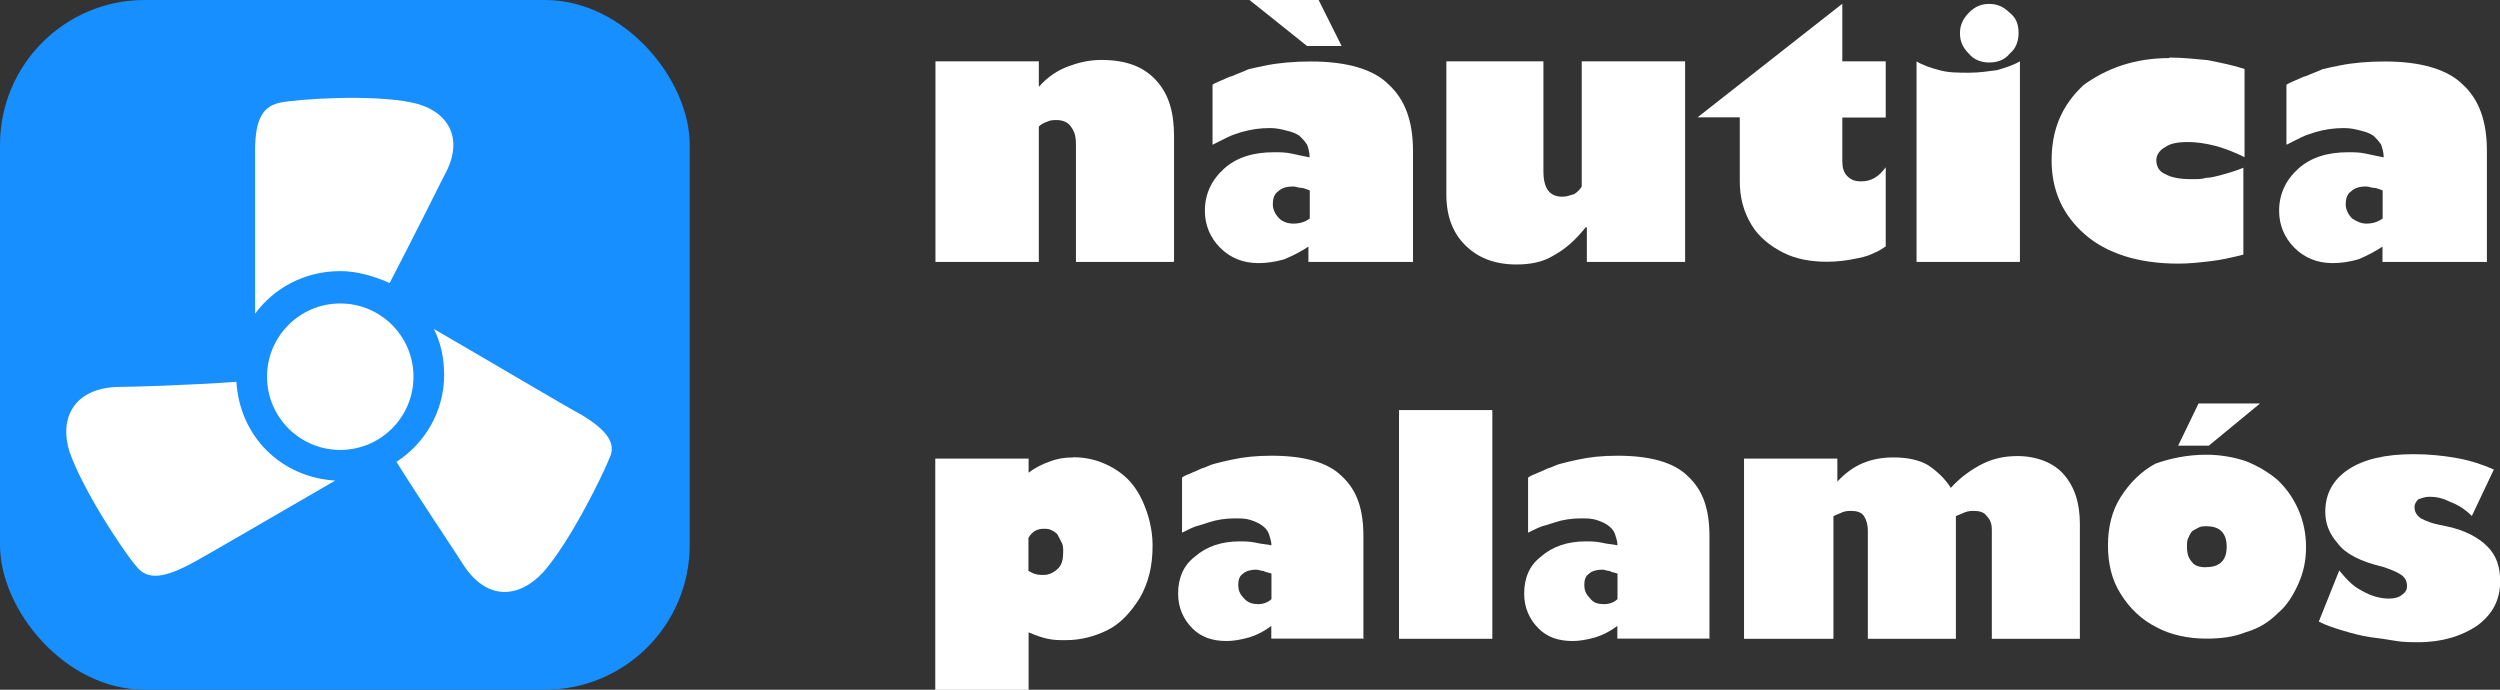 <?xml version="1.0" encoding="UTF-8"?>
<svg xmlns="http://www.w3.org/2000/svg" id="Capa_1" data-name="Capa 1" viewBox="0 0 146.8 40.5">
  <rect x="0" y="0" width="146.8" height="40.5" fill="#333333" stroke="none"/>
  <defs>
    <style>
      .cls-1 {
        fill: #178fff;
      }

      .cls-1, .cls-2 {
        stroke-width: 0px;
      }

      .cls-2 {
        fill: #fff;
      }
    </style>
  </defs>
  <g>
    <path class="cls-2" d="M68.88,15.38h-5.7v-6.9c0-.45-.07-.75-.3-1.05-.15-.23-.45-.38-.82-.38-.15,0-.38,0-.53.08-.22.08-.38.15-.53.3v7.95h-6.07V3.6h6.07v1.5c.53-.6,1.12-.98,1.72-1.2s1.2-.38,1.95-.38c1.43,0,2.47.38,3.22,1.2s1.05,1.88,1.05,3.3v7.35h-.07Z"></path>
    <path class="cls-2" d="M82.9,15.38h-6.07v-.9c-.45.3-.9.53-1.43.75-.52.15-1.05.22-1.5.22-.9,0-1.65-.3-2.25-.9-.6-.6-.9-1.35-.9-2.17,0-.97.38-1.8,1.12-2.47s1.73-.97,2.93-.97c.38,0,.68,0,1.05.08s.68.15,1.05.22c0-.3-.07-.53-.15-.75-.15-.22-.3-.38-.45-.52-.23-.15-.45-.23-.75-.3-.3-.08-.6-.15-.98-.15-.6,0-1.12.08-1.65.23-.23.08-.52.15-.82.3s-.6.3-.9.45v-3.52c.07-.08.3-.15.45-.23.23-.08.45-.23.75-.3.3-.15.6-.23.9-.38.3-.08.68-.15,1.05-.23.75-.15,1.65-.23,2.62-.23,2.1,0,3.68.45,4.57,1.35.98.9,1.43,2.18,1.43,3.9v6.53h-.08ZM77.43,0l1.35,2.7h-2.03l-3.38-2.7h4.05ZM75.93,13.13c.38,0,.68-.08.98-.3v-1.65c-.23-.08-.38-.15-.52-.15s-.3-.08-.45-.08c-.38,0-.68.08-.9.3-.23.15-.3.45-.3.75s.15.6.38.83c.15.15.45.3.82.3Z"></path>
    <path class="cls-2" d="M90.63,3.6v6.45c0,1.05.38,1.5,1.12,1.5.23,0,.45-.08.68-.15.15-.08.38-.3.45-.45V3.6h6.07v11.78h-5.77v-2.03h-.07c-.6.75-1.2,1.28-1.88,1.65-.6.38-1.35.53-2.18.53-1.27,0-2.25-.38-3-1.12s-1.12-1.72-1.12-3V3.6h5.7Z"></path>
    <path class="cls-2" d="M110.73,3.6v3.3h-2.55v2.55c0,.38.07.67.3.9.23.22.45.3.82.3.6,0,1.05-.3,1.43-.83v4.65c-.23.15-.45.3-.68.38-.3.15-.52.22-.9.3-.68.15-1.27.22-1.88.22-.9,0-1.8-.15-2.55-.53s-1.43-.9-1.88-1.65-.68-1.58-.68-2.55v-3.75h-2.48L108.18.22v3.38h2.55Z"></path>
    <path class="cls-2" d="M112.53,3.6c.38.23.82.38,1.35.52.52.15,1.12.15,1.73.15s1.12-.08,1.65-.15c.52-.15.98-.3,1.35-.52v11.78h-6.07V3.6ZM118.53,1.95c0,.45-.15.9-.52,1.2-.3.38-.75.52-1.2.52s-.9-.15-1.2-.52c-.38-.38-.52-.75-.52-1.2s.15-.82.52-1.2.75-.52,1.2-.52.82.15,1.2.52c.38.3.52.67.52,1.2Z"></path>
    <path class="cls-2" d="M127.38,3.38c.75,0,1.5.08,2.25.15.75.15,1.5.3,2.17.52v5.18c-.6-.3-1.2-.53-1.73-.67-.6-.15-1.12-.22-1.58-.22-.6,0-1.05.08-1.35.3-.3.15-.52.45-.52.75,0,.38.15.67.52.83.38.22.9.3,1.58.3.3,0,.6,0,.83-.08.3,0,.52-.08.83-.15.3-.08.52-.15.75-.22.23-.08.45-.15.6-.22v5.1c-.6.15-1.2.3-1.88.38s-1.27.15-1.95.15c-2.33,0-4.2-.6-5.48-1.72s-1.95-2.55-1.95-4.35.6-3.23,1.88-4.42c1.35-.98,3-1.58,5.03-1.58Z"></path>
    <path class="cls-2" d="M145.98,15.38h-6.08v-.9c-.45.3-.9.53-1.42.75-.52.15-1.05.22-1.5.22-.9,0-1.65-.3-2.25-.9-.6-.6-.9-1.35-.9-2.17,0-.97.38-1.8,1.12-2.47s1.73-.97,2.92-.97c.38,0,.67,0,1.05.08s.67.15,1.05.22c0-.3-.08-.53-.15-.75-.15-.22-.3-.38-.45-.52-.23-.15-.45-.23-.75-.3-.3-.08-.6-.15-.98-.15-.6,0-1.12.08-1.65.23-.23.08-.52.15-.83.3-.3.15-.6.3-.9.45v-3.52c.08-.08.3-.15.45-.23.23-.08.45-.23.75-.3.3-.15.6-.23.9-.38.3-.08.67-.15,1.05-.23.75-.15,1.65-.23,2.62-.23,2.1,0,3.67.45,4.58,1.35.98.9,1.42,2.18,1.42,3.9v6.53h-.07ZM138.93,13.13c.38,0,.67-.08.98-.3v-1.65c-.23-.08-.38-.15-.52-.15s-.3-.08-.45-.08c-.38,0-.67.08-.9.3-.23.15-.3.45-.3.75s.15.6.38.83c.23.15.52.3.82.3Z"></path>
  </g>
  <g>
    <path class="cls-2" d="M63.03,26.85c.9,0,1.65.23,2.4.67.75.45,1.27,1.05,1.65,1.88s.6,1.73.6,2.63c0,1.2-.23,2.17-.75,3.08-.52.83-1.12,1.5-1.88,1.88s-1.58.6-2.48.6c-.38,0-.67,0-1.05-.08s-.75-.22-1.12-.38v3.38h-5.48v-13.58h5.48v.83c.38-.3.83-.52,1.27-.67.38-.15.83-.23,1.35-.23ZM60.4,33.53l.3.15c.23.08.38.08.6.08.3,0,.6-.15.83-.38s.3-.53.3-.97c0-.22,0-.38-.08-.53s-.15-.3-.23-.45-.23-.22-.38-.3-.3-.08-.45-.08c-.38,0-.67.15-.9.53v1.95h0Z"></path>
    <path class="cls-2" d="M80.13,37.5h-5.48v-.75c-.38.3-.83.53-1.27.67-.52.15-.98.22-1.35.22-.83,0-1.5-.22-2.02-.75s-.83-1.2-.83-2.03c0-.9.3-1.65.98-2.17.67-.6,1.58-.9,2.62-.9.3,0,.6,0,.98.08.3.08.6.08.9.15,0-.22-.08-.45-.15-.67-.08-.22-.23-.38-.45-.53-.23-.15-.45-.23-.67-.3-.3-.08-.52-.08-.9-.08-.52,0-1.05.08-1.5.23-.23.08-.45.15-.75.23-.23.08-.52.22-.83.38v-3.23c.08-.08.23-.15.45-.23.15-.08.38-.15.67-.3.3-.08.52-.23.83-.3.3-.08.6-.15.98-.23.67-.15,1.42-.23,2.33-.23,1.88,0,3.3.38,4.12,1.2.9.83,1.27,1.95,1.27,3.53v6h.07ZM73.83,35.48c.3,0,.6-.08.83-.3v-1.5c-.23-.08-.38-.08-.45-.15-.15,0-.3-.08-.45-.08-.3,0-.6.08-.75.22-.23.15-.3.38-.3.67s.08.53.3.75c.23.3.53.38.83.38Z"></path>
    <path class="cls-2" d="M87.63,24.08v13.43h-5.48v-13.43h5.48Z"></path>
    <path class="cls-2" d="M100.45,37.5h-5.48v-.75c-.38.3-.83.53-1.27.67-.52.15-.98.22-1.35.22-.83,0-1.5-.22-2.02-.75s-.83-1.2-.83-2.03c0-.9.3-1.65.98-2.17.67-.6,1.58-.9,2.62-.9.3,0,.6,0,.98.08.3.08.6.08.9.15,0-.22-.08-.45-.15-.67-.08-.22-.23-.38-.45-.53-.23-.15-.45-.23-.67-.3-.3-.08-.52-.08-.9-.08-.52,0-1.05.08-1.5.23-.23.08-.45.15-.75.23-.23.08-.52.22-.83.38v-3.23c.08-.08.23-.15.45-.23.15-.08.38-.15.67-.3.3-.08.52-.23.83-.3.3-.08.6-.15.98-.23.67-.15,1.42-.23,2.33-.23,1.88,0,3.3.38,4.12,1.2.9.83,1.27,1.95,1.27,3.53v6h.07ZM94.15,35.48c.3,0,.6-.08.83-.3v-1.5c-.23-.08-.38-.08-.45-.15-.15,0-.3-.08-.45-.08-.3,0-.6.08-.75.22-.23.15-.3.38-.3.67s.08.53.3.75c.23.3.45.38.83.38Z"></path>
    <path class="cls-2" d="M114.55,28.65c.6-.67,1.28-1.12,1.88-1.42s1.28-.45,2.03-.45c1.12,0,2.1.38,2.7,1.05.67.75.97,1.73.97,2.93v6.75h-5.17v-6.38c0-.38-.08-.6-.3-.83-.15-.23-.45-.3-.75-.3-.15,0-.3,0-.53.08-.15.08-.38.15-.53.23v7.2h-5.17v-6.38c0-.3-.08-.6-.23-.83s-.45-.3-.75-.3c-.15,0-.3,0-.52.08-.15.08-.38.15-.52.23v7.2h-5.25v-10.58h5.48v1.35c.9-.98,1.95-1.42,3.3-1.42.83,0,1.5.15,2.02.45.45.3.98.75,1.35,1.35Z"></path>
    <path class="cls-2" d="M129.55,26.7c.83,0,1.65.15,2.33.38.75.3,1.35.67,1.88,1.12.53.52.9,1.05,1.2,1.73.3.67.45,1.43.45,2.18,0,.83-.15,1.5-.45,2.17s-.67,1.28-1.2,1.72c-.53.53-1.12.9-1.88,1.12-.75.3-1.5.38-2.33.38-1.05,0-2.1-.22-2.92-.67-.9-.45-1.58-1.12-2.1-1.95-.53-.83-.75-1.8-.75-2.85s.22-2.02.75-2.85,1.2-1.5,2.03-1.95c.82-.3,1.87-.53,3-.53ZM132.7,23.7l-3,2.47h-1.8l1.2-2.48h3.6ZM129.55,33.3c.38,0,.67-.08.9-.3.22-.22.3-.53.3-.9s-.08-.67-.3-.9c-.22-.22-.53-.3-.9-.3-.15,0-.3,0-.45.08s-.3.15-.38.22c-.08.08-.15.22-.22.38-.08.15-.08.3-.08.53,0,.38.08.67.3.9.15.22.45.3.83.3Z"></path>
    <path class="cls-2" d="M145.15,30.3c-.38-.38-.83-.67-1.28-.83-.45-.23-.83-.3-1.2-.3-.3,0-.45.08-.67.15-.15.15-.22.3-.22.45,0,.3.15.52.38.67.15.08.3.15.53.23.22.08.53.15.9.22,1.12.22,1.95.67,2.47,1.2.53.53.75,1.2.75,2.03,0,1.12-.45,1.95-1.35,2.62-.9.6-2.03.97-3.45.97-.45,0-.9,0-1.35-.08-.45-.08-.97-.15-1.5-.22-.53-.08-1.05-.22-1.58-.38s-.97-.3-1.42-.53l1.2-3c.38.45.75.9,1.35,1.2.53.3,1.05.45,1.58.45.3,0,.6-.08.75-.22.22-.15.3-.3.3-.53,0-.3-.15-.53-.38-.67-.22-.15-.6-.3-1.05-.45-1.28-.3-2.17-.75-2.62-1.35-.53-.6-.75-1.2-.75-1.88,0-1.05.45-1.88,1.35-2.48.9-.6,2.17-.9,3.83-.9.9,0,1.72.08,2.55.23s1.5.38,2.17.67l-1.28,2.7Z"></path>
  </g>
  <g>
    <rect class="cls-1" width="40.5" height="40.5" rx="8.5" ry="8.5"></rect>
    <g>
      <path class="cls-2" d="M19.98,15.92c1,0,2,.3,2.9.7,1.3-2.5,2.8-5.5,3.2-6.3,1.3-2.3.1-3.9-1.9-4.3-2.4-.5-6.7-.2-7.7,0s-1.5.9-1.5,2.8v9.6c1.1-1.5,2.9-2.5,5-2.5Z"></path>
      <path class="cls-2" d="M13.88,22.42c-2.8.2-6.1.3-7,.3-2.6.1-3.4,1.9-2.8,3.8.8,2.3,3.2,5.9,3.9,6.7.6.8,1.5.8,3.2-.1.6-.3,5.9-3.4,8.5-4.9-3.2-.2-5.6-2.6-5.8-5.8Z"></path>
      <path class="cls-2" d="M34.08,24.32c-.6-.3-6-3.5-8.6-5,.4.8.6,1.7.6,2.7,0,2.1-1.1,4-2.8,5.1,1.5,2.4,3.4,5.2,3.9,6,1.4,2.2,3.3,2,4.7.5,1.6-1.8,3.5-5.7,3.9-6.7.4-.8,0-1.6-1.7-2.6Z"></path>
      <circle class="cls-2" cx="19.98" cy="22.12" r="4.3"></circle>
    </g>
  </g>
</svg>
